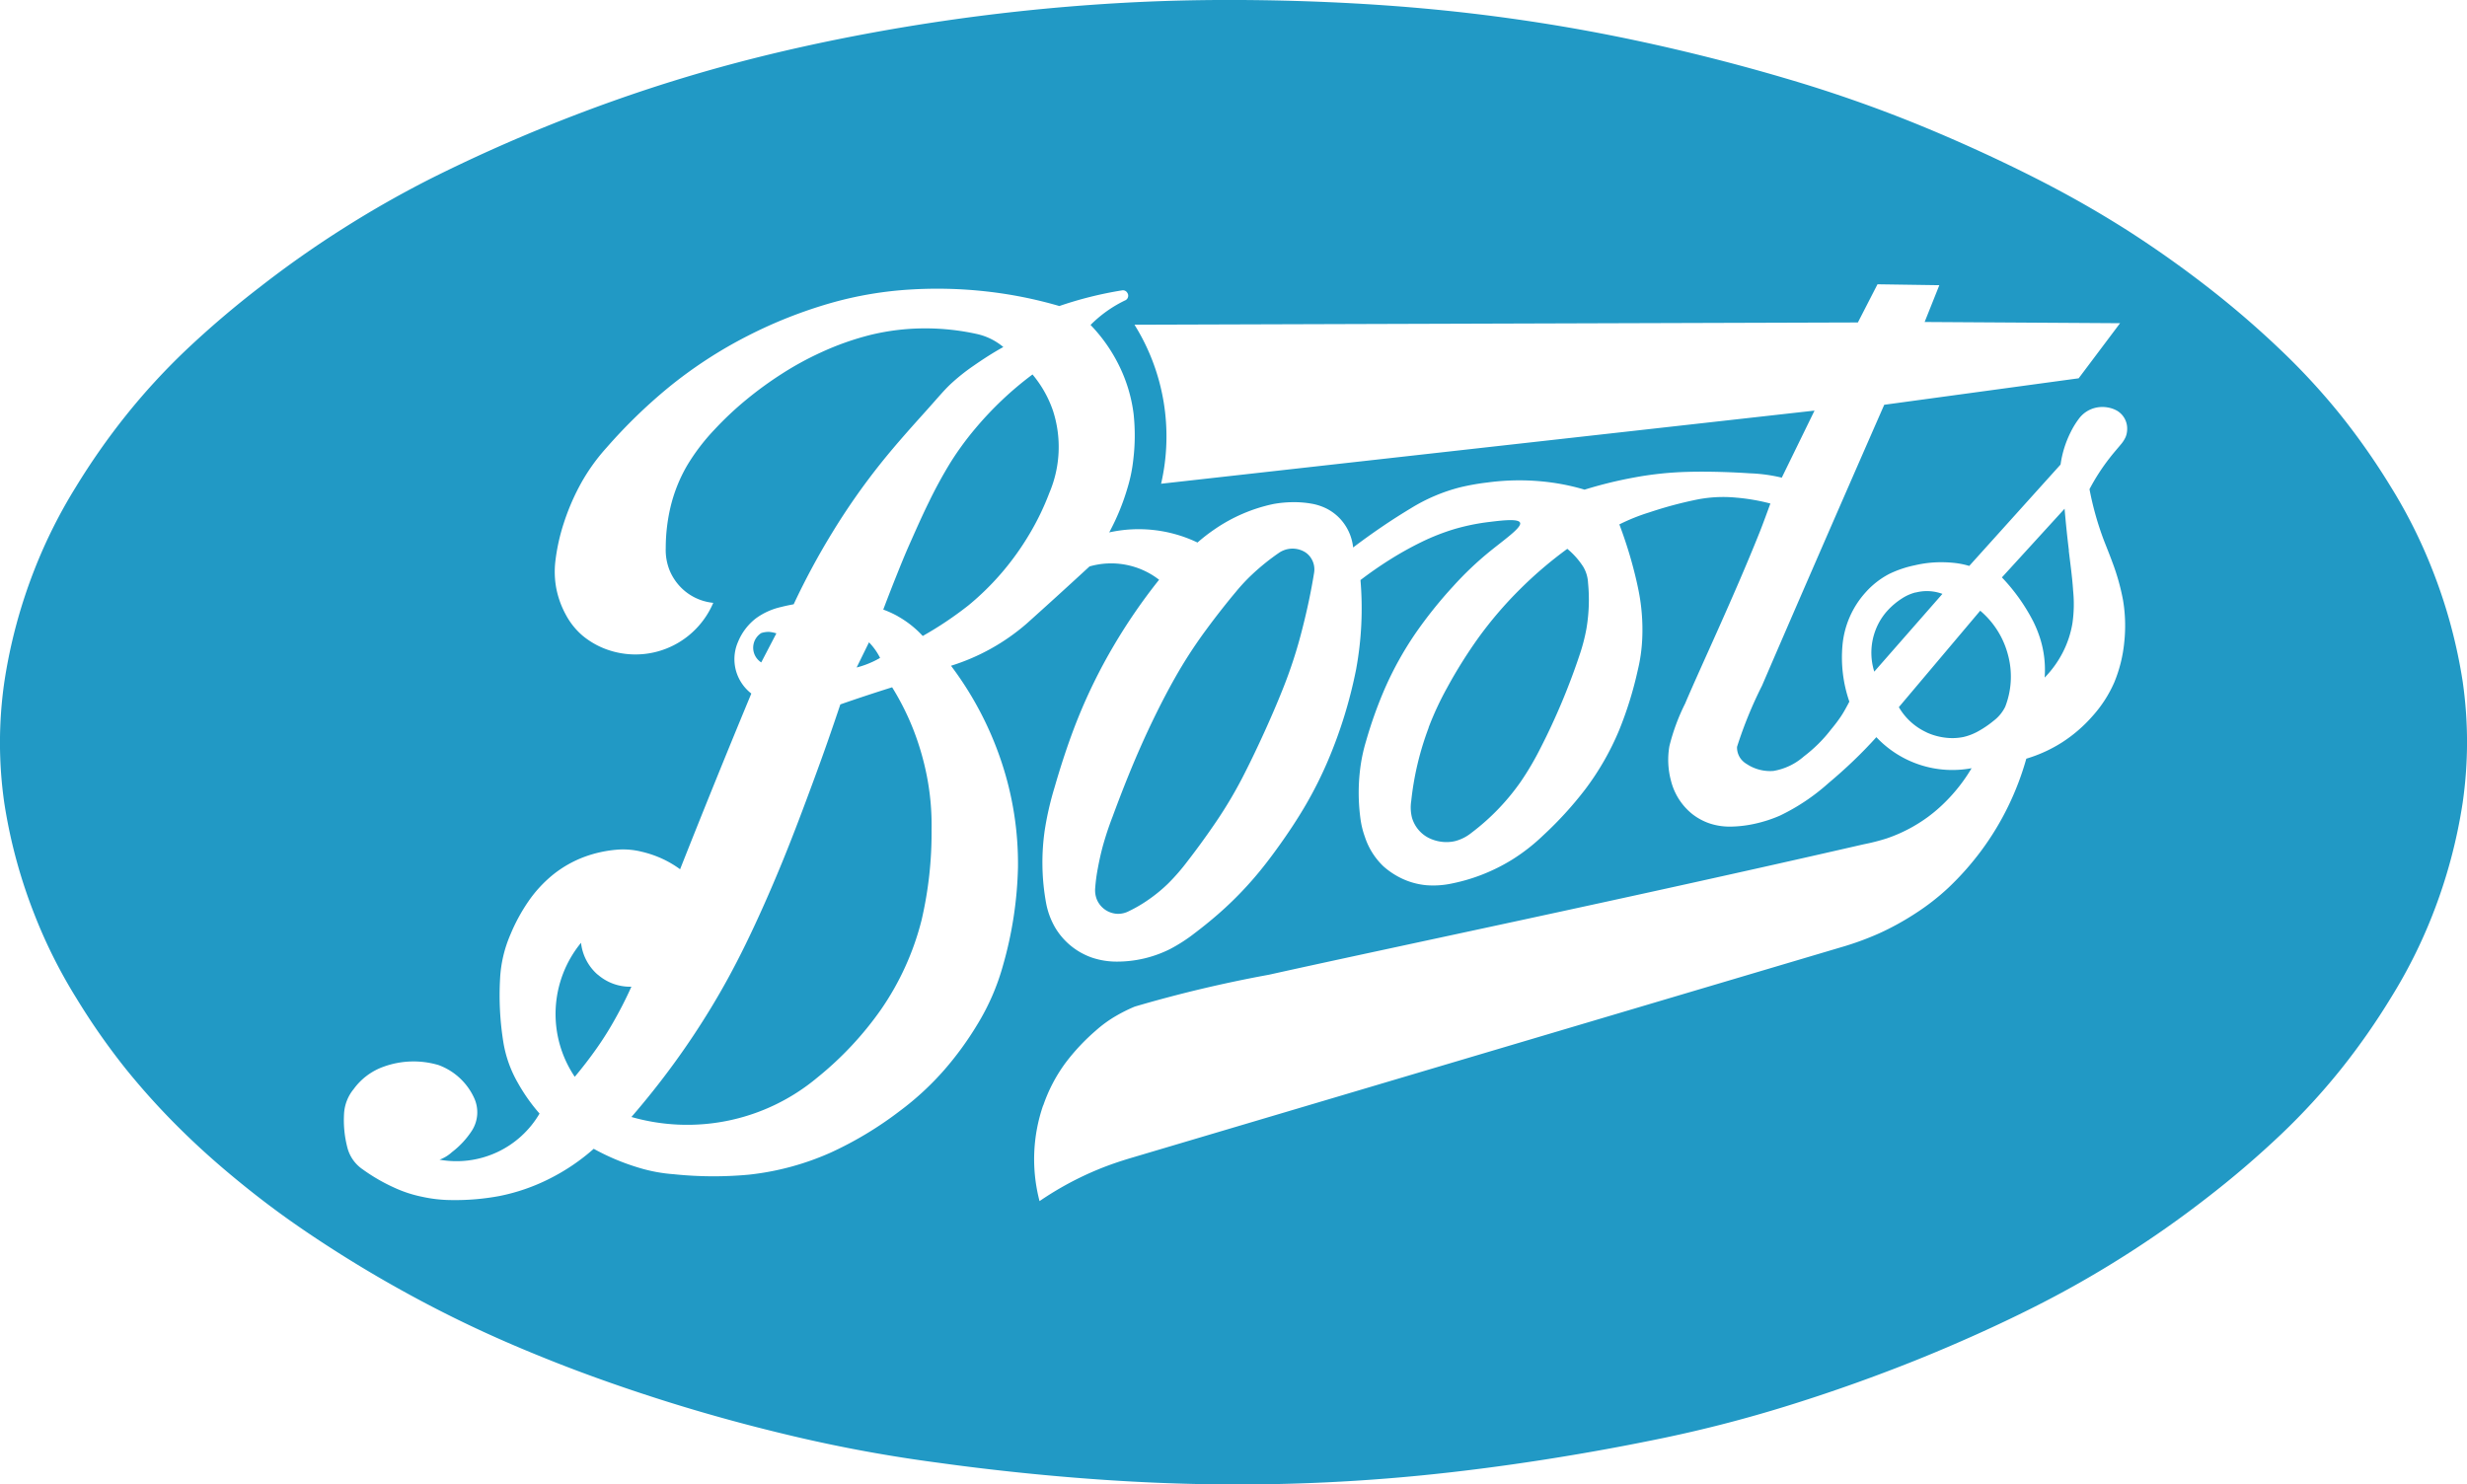 <svg xmlns="http://www.w3.org/2000/svg" xmlns:xlink="http://www.w3.org/1999/xlink" width="56.73" height="34.138" viewBox="0 0 56.73 34.138"><defs><clipPath id="a"><rect width="56.73" height="34.138" fill="#2199c5"/></clipPath></defs><g clip-path="url(#a)"><path d="M20.066,15.22q.088-.041.172-.09a1.444,1.444,0,0,0-.255-.358l-.284.579a2.1,2.1,0,0,0,.366-.131m-2.4-.688a.542.542,0,0,0-.16.027.4.4,0,0,0-.1.584.408.408,0,0,0,.1.091l.348-.668a.771.771,0,0,0-.179-.035m26.381-.905a1.029,1.029,0,0,1,.612.032L43.1,15.446a1.454,1.454,0,0,1,.033-.965,1.411,1.411,0,0,1,.253-.418,1.665,1.665,0,0,1,.351-.3,1.048,1.048,0,0,1,.311-.138m.253,3.218a1.442,1.442,0,0,0,.419.12,1.281,1.281,0,0,0,.427-.013,1.3,1.3,0,0,0,.369-.147,2.31,2.31,0,0,0,.324-.223.906.906,0,0,0,.271-.326,1.913,1.913,0,0,0,.068-1.177,1.987,1.987,0,0,0-.643-1.032l-1.871,2.218a1.431,1.431,0,0,0,.637.579m3.27-4.185c.038.321.083.641.1.921a3.088,3.088,0,0,1-.015.754,2.289,2.289,0,0,1-.223.674,2.388,2.388,0,0,1-.416.577,2.4,2.4,0,0,0-.1-.887,2.7,2.7,0,0,0-.165-.41,4.348,4.348,0,0,0-.718-1.007L47.476,11.7c.028.322.06.643.1.964M21,16.771a6.033,6.033,0,0,0-.485-.965q-.6.188-1.191.394-.136.407-.277.811c-.094.27-.19.539-.365,1.012s-.426,1.15-.7,1.818-.568,1.328-.841,1.885-.523,1.011-.792,1.454-.556.874-.862,1.293-.628.824-.967,1.215a4.66,4.66,0,0,0,4.267-.9,7.675,7.675,0,0,0,1.467-1.564,6.338,6.338,0,0,0,.939-2.067,8.858,8.858,0,0,0,.229-2.07,5.883,5.883,0,0,0-.116-1.278A6.277,6.277,0,0,0,21,16.771m8.613-4.143a.562.562,0,0,0-.191.078,5.23,5.23,0,0,0-.635.511,4.168,4.168,0,0,0-.372.4c-.176.209-.432.53-.675.861a10.782,10.782,0,0,0-.731,1.129c-.258.457-.543,1.029-.8,1.613s-.485,1.182-.624,1.56a7.247,7.247,0,0,0-.231.7q-.064.243-.109.49a3.843,3.843,0,0,0-.06.449.577.577,0,0,0,.032.253.537.537,0,0,0,.483.344.534.534,0,0,0,.26-.062,3.175,3.175,0,0,0,.451-.264,3.521,3.521,0,0,0,.452-.372,4.779,4.779,0,0,0,.446-.514c.179-.23.408-.541.626-.861a9.962,9.962,0,0,0,.7-1.187c.274-.539.616-1.288.849-1.873a10.726,10.726,0,0,0,.465-1.427c.108-.423.2-.851.269-1.281a.478.478,0,0,0-.076-.349.444.444,0,0,0-.133-.129.553.553,0,0,0-.4-.068M23.991,25.42a3.616,3.616,0,0,1,.517-.984A4.818,4.818,0,0,1,25.2,23.7a2.825,2.825,0,0,1,.47-.34,3.665,3.665,0,0,1,.423-.21,30.2,30.2,0,0,1,3.09-.734c2.795-.622,8.249-1.754,13.678-3a4.8,4.8,0,0,0,.527-.135,3.5,3.5,0,0,0,.5-.215,3.541,3.541,0,0,0,.455-.285,3.491,3.491,0,0,0,.383-.33,3.9,3.9,0,0,0,.331-.372,3.848,3.848,0,0,0,.281-.412,2.4,2.4,0,0,1-2.19-.714q-.256.284-.532.548t-.569.509a4.733,4.733,0,0,1-1.118.748,3.1,3.1,0,0,1-.557.182,2.752,2.752,0,0,1-.562.07,1.478,1.478,0,0,1-.481-.068,1.353,1.353,0,0,1-.412-.219,1.423,1.423,0,0,1-.491-.765,1.846,1.846,0,0,1-.037-.8,4.705,4.705,0,0,1,.362-.979c.353-.834,1.118-2.448,1.723-3.964.082-.21.159-.422.237-.635a4.639,4.639,0,0,0-.781-.135,3.111,3.111,0,0,0-.887.04,9.244,9.244,0,0,0-1.121.3,4.508,4.508,0,0,0-.684.275q.136.36.245.73c.072.246.136.5.181.716a4.6,4.6,0,0,1,.1,1.183,3.806,3.806,0,0,1-.106.739,8.575,8.575,0,0,1-.42,1.353,6.26,6.26,0,0,1-.784,1.371,8.416,8.416,0,0,1-.975,1.067,4.334,4.334,0,0,1-.707.551,4.276,4.276,0,0,1-.679.34,4.175,4.175,0,0,1-.7.207,2.045,2.045,0,0,1-.594.041,1.679,1.679,0,0,1-.543-.145,1.792,1.792,0,0,1-.446-.292,1.639,1.639,0,0,1-.423-.673,2.017,2.017,0,0,1-.1-.4,4.468,4.468,0,0,1-.016-1.107,3.853,3.853,0,0,1,.143-.7,9.872,9.872,0,0,1,.437-1.22,7.773,7.773,0,0,1,.7-1.257,10.025,10.025,0,0,1,.862-1.077,7.554,7.554,0,0,1,.857-.814c.315-.255.685-.515.688-.632S34.6,11.96,34.28,12a4.913,4.913,0,0,0-.846.171,5.066,5.066,0,0,0-.758.3,7.8,7.8,0,0,0-.716.4q-.348.219-.675.469a7.726,7.726,0,0,1-.1,2.051,10.621,10.621,0,0,1-.64,2.083,9.169,9.169,0,0,1-.515,1.031c-.193.332-.407.652-.61.936s-.394.534-.6.771a8.1,8.1,0,0,1-.655.674c-.231.212-.475.41-.685.569a3.77,3.77,0,0,1-.579.374,2.722,2.722,0,0,1-1.222.286,1.779,1.779,0,0,1-.563-.09,1.595,1.595,0,0,1-.851-.691,1.771,1.771,0,0,1-.21-.569,5.184,5.184,0,0,1-.032-1.663,7.091,7.091,0,0,1,.229-1c.125-.434.31-1.023.54-1.593a12.427,12.427,0,0,1,.816-1.655,13.04,13.04,0,0,1,1.046-1.521,1.8,1.8,0,0,0-1.6-.306q-.722.666-1.449,1.318a4.856,4.856,0,0,1-1.736.966,7.716,7.716,0,0,1,1.154,2.191,7.4,7.4,0,0,1,.386,2.442,8.89,8.89,0,0,1-.343,2.253,5.3,5.3,0,0,1-.59,1.361,7.4,7.4,0,0,1-.756,1.041,6.588,6.588,0,0,1-1.027.95,8.3,8.3,0,0,1-1.586.956,6.252,6.252,0,0,1-1.888.51,8.813,8.813,0,0,1-1.731-.011,3.637,3.637,0,0,1-.788-.146,5.284,5.284,0,0,1-1.047-.438,4.718,4.718,0,0,1-1.011.685,4.5,4.5,0,0,1-1.153.4,5.545,5.545,0,0,1-1.108.094,3.206,3.206,0,0,1-.675-.076,2.886,2.886,0,0,1-.618-.2,4.164,4.164,0,0,1-.749-.431.865.865,0,0,1-.354-.512,2.5,2.5,0,0,1-.073-.772.974.974,0,0,1,.22-.56,1.449,1.449,0,0,1,.689-.516,2.022,2.022,0,0,1,1.263-.038,1.447,1.447,0,0,1,.819.757.783.783,0,0,1-.048.746,1.969,1.969,0,0,1-.463.5.849.849,0,0,1-.285.173,2.212,2.212,0,0,0,2.3-1.06,4.132,4.132,0,0,1-.5-.709,2.764,2.764,0,0,1-.335-.95A6.8,6.8,0,0,1,11.5,22.5a2.922,2.922,0,0,1,.234-1,4.146,4.146,0,0,1,.42-.775,2.918,2.918,0,0,1,.57-.615,2.6,2.6,0,0,1,.72-.406,2.84,2.84,0,0,1,.754-.164,1.755,1.755,0,0,1,.546.045,2.525,2.525,0,0,1,.469.157,2.358,2.358,0,0,1,.426.249q.8-2.023,1.638-4.041a1.007,1.007,0,0,1-.223-.241.994.994,0,0,1-.083-.946,1.309,1.309,0,0,1,.414-.544,1.568,1.568,0,0,1,.579-.26c.095-.025.191-.044.287-.062a16.788,16.788,0,0,1,.9-1.669,15.483,15.483,0,0,1,1.087-1.553c.394-.494.821-.961,1.09-1.262s.381-.437.525-.574a4.577,4.577,0,0,1,.53-.424c.208-.145.445-.3.689-.434a1.422,1.422,0,0,0-.609-.3,5.506,5.506,0,0,0-1.229-.129,5.317,5.317,0,0,0-1.225.152,6.48,6.48,0,0,0-1.128.4,7.175,7.175,0,0,0-.913.5,8.4,8.4,0,0,0-.809.59,7.545,7.545,0,0,0-.735.692,4.717,4.717,0,0,0-.625.822,3.528,3.528,0,0,0-.383.964,4.143,4.143,0,0,0-.107.934,1.258,1.258,0,0,0,.094.523,1.242,1.242,0,0,0,.237.362,1.208,1.208,0,0,0,.762.373,1.969,1.969,0,0,1-.4.6,1.94,1.94,0,0,1-1.993.491,1.86,1.86,0,0,1-.612-.336,1.663,1.663,0,0,1-.391-.492,2.1,2.1,0,0,1-.21-.577,2.074,2.074,0,0,1-.023-.66,4.527,4.527,0,0,1,.185-.839,5.251,5.251,0,0,1,.35-.839,4.451,4.451,0,0,1,.64-.917,12.1,12.1,0,0,1,1.411-1.373,10.247,10.247,0,0,1,1.823-1.192,10.6,10.6,0,0,1,1.958-.771,8.542,8.542,0,0,1,1.783-.3A10.149,10.149,0,0,1,22.66,6.7a9.881,9.881,0,0,1,1.7.338A8.716,8.716,0,0,1,25.8,6.678a.116.116,0,0,1,.123.056.118.118,0,0,1-.037.168,2.866,2.866,0,0,0-.808.571,3.689,3.689,0,0,1,.662.947,3.5,3.5,0,0,1,.328,1.1,4.623,4.623,0,0,1-.008,1.056,3.477,3.477,0,0,1-.132.643,5.235,5.235,0,0,1-.421,1.025,3.14,3.14,0,0,1,2.03.233,4.122,4.122,0,0,1,.4-.309,3.756,3.756,0,0,1,1.341-.576,2.623,2.623,0,0,1,.449-.043,2.3,2.3,0,0,1,.436.035,1.245,1.245,0,0,1,.361.122,1.126,1.126,0,0,1,.292.224,1.146,1.146,0,0,1,.3.661q.327-.248.667-.479c.226-.154.457-.3.661-.423a4.055,4.055,0,0,1,1.142-.484,5.292,5.292,0,0,1,.62-.109A5.455,5.455,0,0,1,35.7,11.1a5.091,5.091,0,0,1,.738.161,9.773,9.773,0,0,1,1.126-.277,7.8,7.8,0,0,1,1.243-.132c.478-.014,1.05.007,1.427.033a3.693,3.693,0,0,1,.739.1l.753-1.542L26.7,11.125a4.851,4.851,0,0,0-.612-3.657l16.635-.052.451-.878,1.422.021-.338.846,4.494.028L47.8,8.7l-4.471.609c-1.127,2.57-2.245,5.145-2.809,6.457a9.574,9.574,0,0,0-.576,1.41.436.436,0,0,0,.088.277.473.473,0,0,0,.135.118.974.974,0,0,0,.613.159,1.417,1.417,0,0,0,.7-.333,3.454,3.454,0,0,0,.335-.291,3.231,3.231,0,0,0,.293-.333,3.5,3.5,0,0,0,.227-.3c.07-.105.131-.221.192-.337a3.113,3.113,0,0,1-.159-1.286,2.094,2.094,0,0,1,.539-1.234,1.918,1.918,0,0,1,.533-.415,2.5,2.5,0,0,1,.589-.2,2.643,2.643,0,0,1,.462-.067,2.86,2.86,0,0,1,.431.01,1.9,1.9,0,0,1,.362.071l2.1-2.332a2.381,2.381,0,0,1,.231-.742,1.891,1.891,0,0,1,.19-.311.666.666,0,0,1,.42-.26.692.692,0,0,1,.24,0,.668.668,0,0,1,.215.074.477.477,0,0,1,.235.44.484.484,0,0,1-.035.166.7.7,0,0,1-.116.178c-.063.078-.159.185-.248.3a4.8,4.8,0,0,0-.467.722,7.094,7.094,0,0,0,.3,1.093c.065.177.14.351.228.592a5.094,5.094,0,0,1,.243.866,3.563,3.563,0,0,1,.029.964,3.224,3.224,0,0,1-.23.928,2.882,2.882,0,0,1-.5.775,3.308,3.308,0,0,1-.693.6,3.263,3.263,0,0,1-.83.38,6.511,6.511,0,0,1-.419,1.1,6.432,6.432,0,0,1-.612,1.009,6.567,6.567,0,0,1-.755.854,5.367,5.367,0,0,1-.771.6,6.261,6.261,0,0,1-.824.453,6.782,6.782,0,0,1-.883.322L26,26.633c-.248.074-.493.157-.732.255a7.319,7.319,0,0,0-1.363.735,3.8,3.8,0,0,1,.082-2.2M7.9,5.248q-.983.621-1.9,1.335A22.052,22.052,0,0,0,4.268,8.059,15.093,15.093,0,0,0,2.885,9.568,15.92,15.92,0,0,0,1.744,11.2a11.654,11.654,0,0,0-.952,1.9A11.965,11.965,0,0,0,.1,15.682a9.752,9.752,0,0,0,0,2.794A11.958,11.958,0,0,0,.8,21.05a11.693,11.693,0,0,0,.959,1.91A15.6,15.6,0,0,0,2.907,24.6a16.624,16.624,0,0,0,1.317,1.443c.443.433.876.81,1.32,1.171s.9.706,1.435,1.071,1.142.75,1.765,1.111,1.259.7,1.907,1.013,1.307.6,2.1.914,1.716.639,2.651.931,1.882.549,2.836.774a33.483,33.483,0,0,0,3.355.614c1.439.2,3.354.4,5.274.468a43.046,43.046,0,0,0,5.76-.173c1.913-.186,3.813-.5,5.248-.79a30.88,30.88,0,0,0,3.362-.858q1.437-.452,2.836-1.013c.931-.375,1.847-.788,2.642-1.187a23.894,23.894,0,0,0,2.124-1.2q.982-.621,1.9-1.334a22.02,22.02,0,0,0,1.723-1.475,15.082,15.082,0,0,0,1.383-1.508,15.908,15.908,0,0,0,1.141-1.635,11.654,11.654,0,0,0,.952-1.9,11.972,11.972,0,0,0,.692-2.574,9.753,9.753,0,0,0,0-2.794,11.965,11.965,0,0,0-.7-2.575,11.7,11.7,0,0,0-.959-1.91,15.915,15.915,0,0,0-1.149-1.641,15.322,15.322,0,0,0-1.383-1.5A21.682,21.682,0,0,0,50.763,6.6q-.889-.69-1.839-1.3c-.632-.4-1.283-.778-2.076-1.182s-1.728-.837-2.68-1.228a31.533,31.533,0,0,0-3.113-1.089c-1.19-.352-2.6-.709-4.026-.991A41.534,41.534,0,0,0,32.718.193C31.271.062,29.818.007,28.534,0s-2.4.036-3.51.117S22.8.32,21.7.481s-2.2.363-3.233.592-2.006.486-2.965.783S13.6,2.49,12.666,2.865,10.817,3.652,9.92,4.1Q8.881,4.626,7.9,5.248m12.746,8.924a2.333,2.333,0,0,0-.335-.153q.143-.378.293-.754c.1-.25.2-.5.328-.787s.271-.613.429-.933a10.344,10.344,0,0,1,.5-.915,6.9,6.9,0,0,1,.555-.761,7.863,7.863,0,0,1,.627-.668,7.715,7.715,0,0,1,.7-.589,2.611,2.611,0,0,1,.47.831,2.7,2.7,0,0,1-.083,1.893,5.979,5.979,0,0,1-.46.951,6.3,6.3,0,0,1-.625.874,6.206,6.206,0,0,1-.765.753,8.174,8.174,0,0,1-1.061.712,2.324,2.324,0,0,0-.577-.455m-6.9,8.242a1.136,1.136,0,0,1-.381-.731,2.583,2.583,0,0,0-.144,3.082q.263-.313.5-.649t.434-.693q.2-.356.368-.73a1.129,1.129,0,0,1-.774-.279M32.852,16.73a7.092,7.092,0,0,1,.425-.913A11.021,11.021,0,0,1,34,14.663a9.038,9.038,0,0,1,.941-1.1,9.34,9.34,0,0,1,1.1-.941,1.79,1.79,0,0,1,.365.41.794.794,0,0,1,.112.373,3.98,3.98,0,0,1-.037,1.053,4.262,4.262,0,0,1-.169.638c-.093.281-.234.664-.392,1.041s-.331.747-.49,1.056a6.657,6.657,0,0,1-.465.792,5.21,5.21,0,0,1-1.127,1.167,1,1,0,0,1-.371.19.874.874,0,0,1-.331.015.9.9,0,0,1-.307-.1.757.757,0,0,1-.225-.191.771.771,0,0,1-.133-.255.953.953,0,0,1-.019-.39,6.794,6.794,0,0,1,.4-1.683" transform="translate(0 0)" fill="#2199c5"/></g></svg>